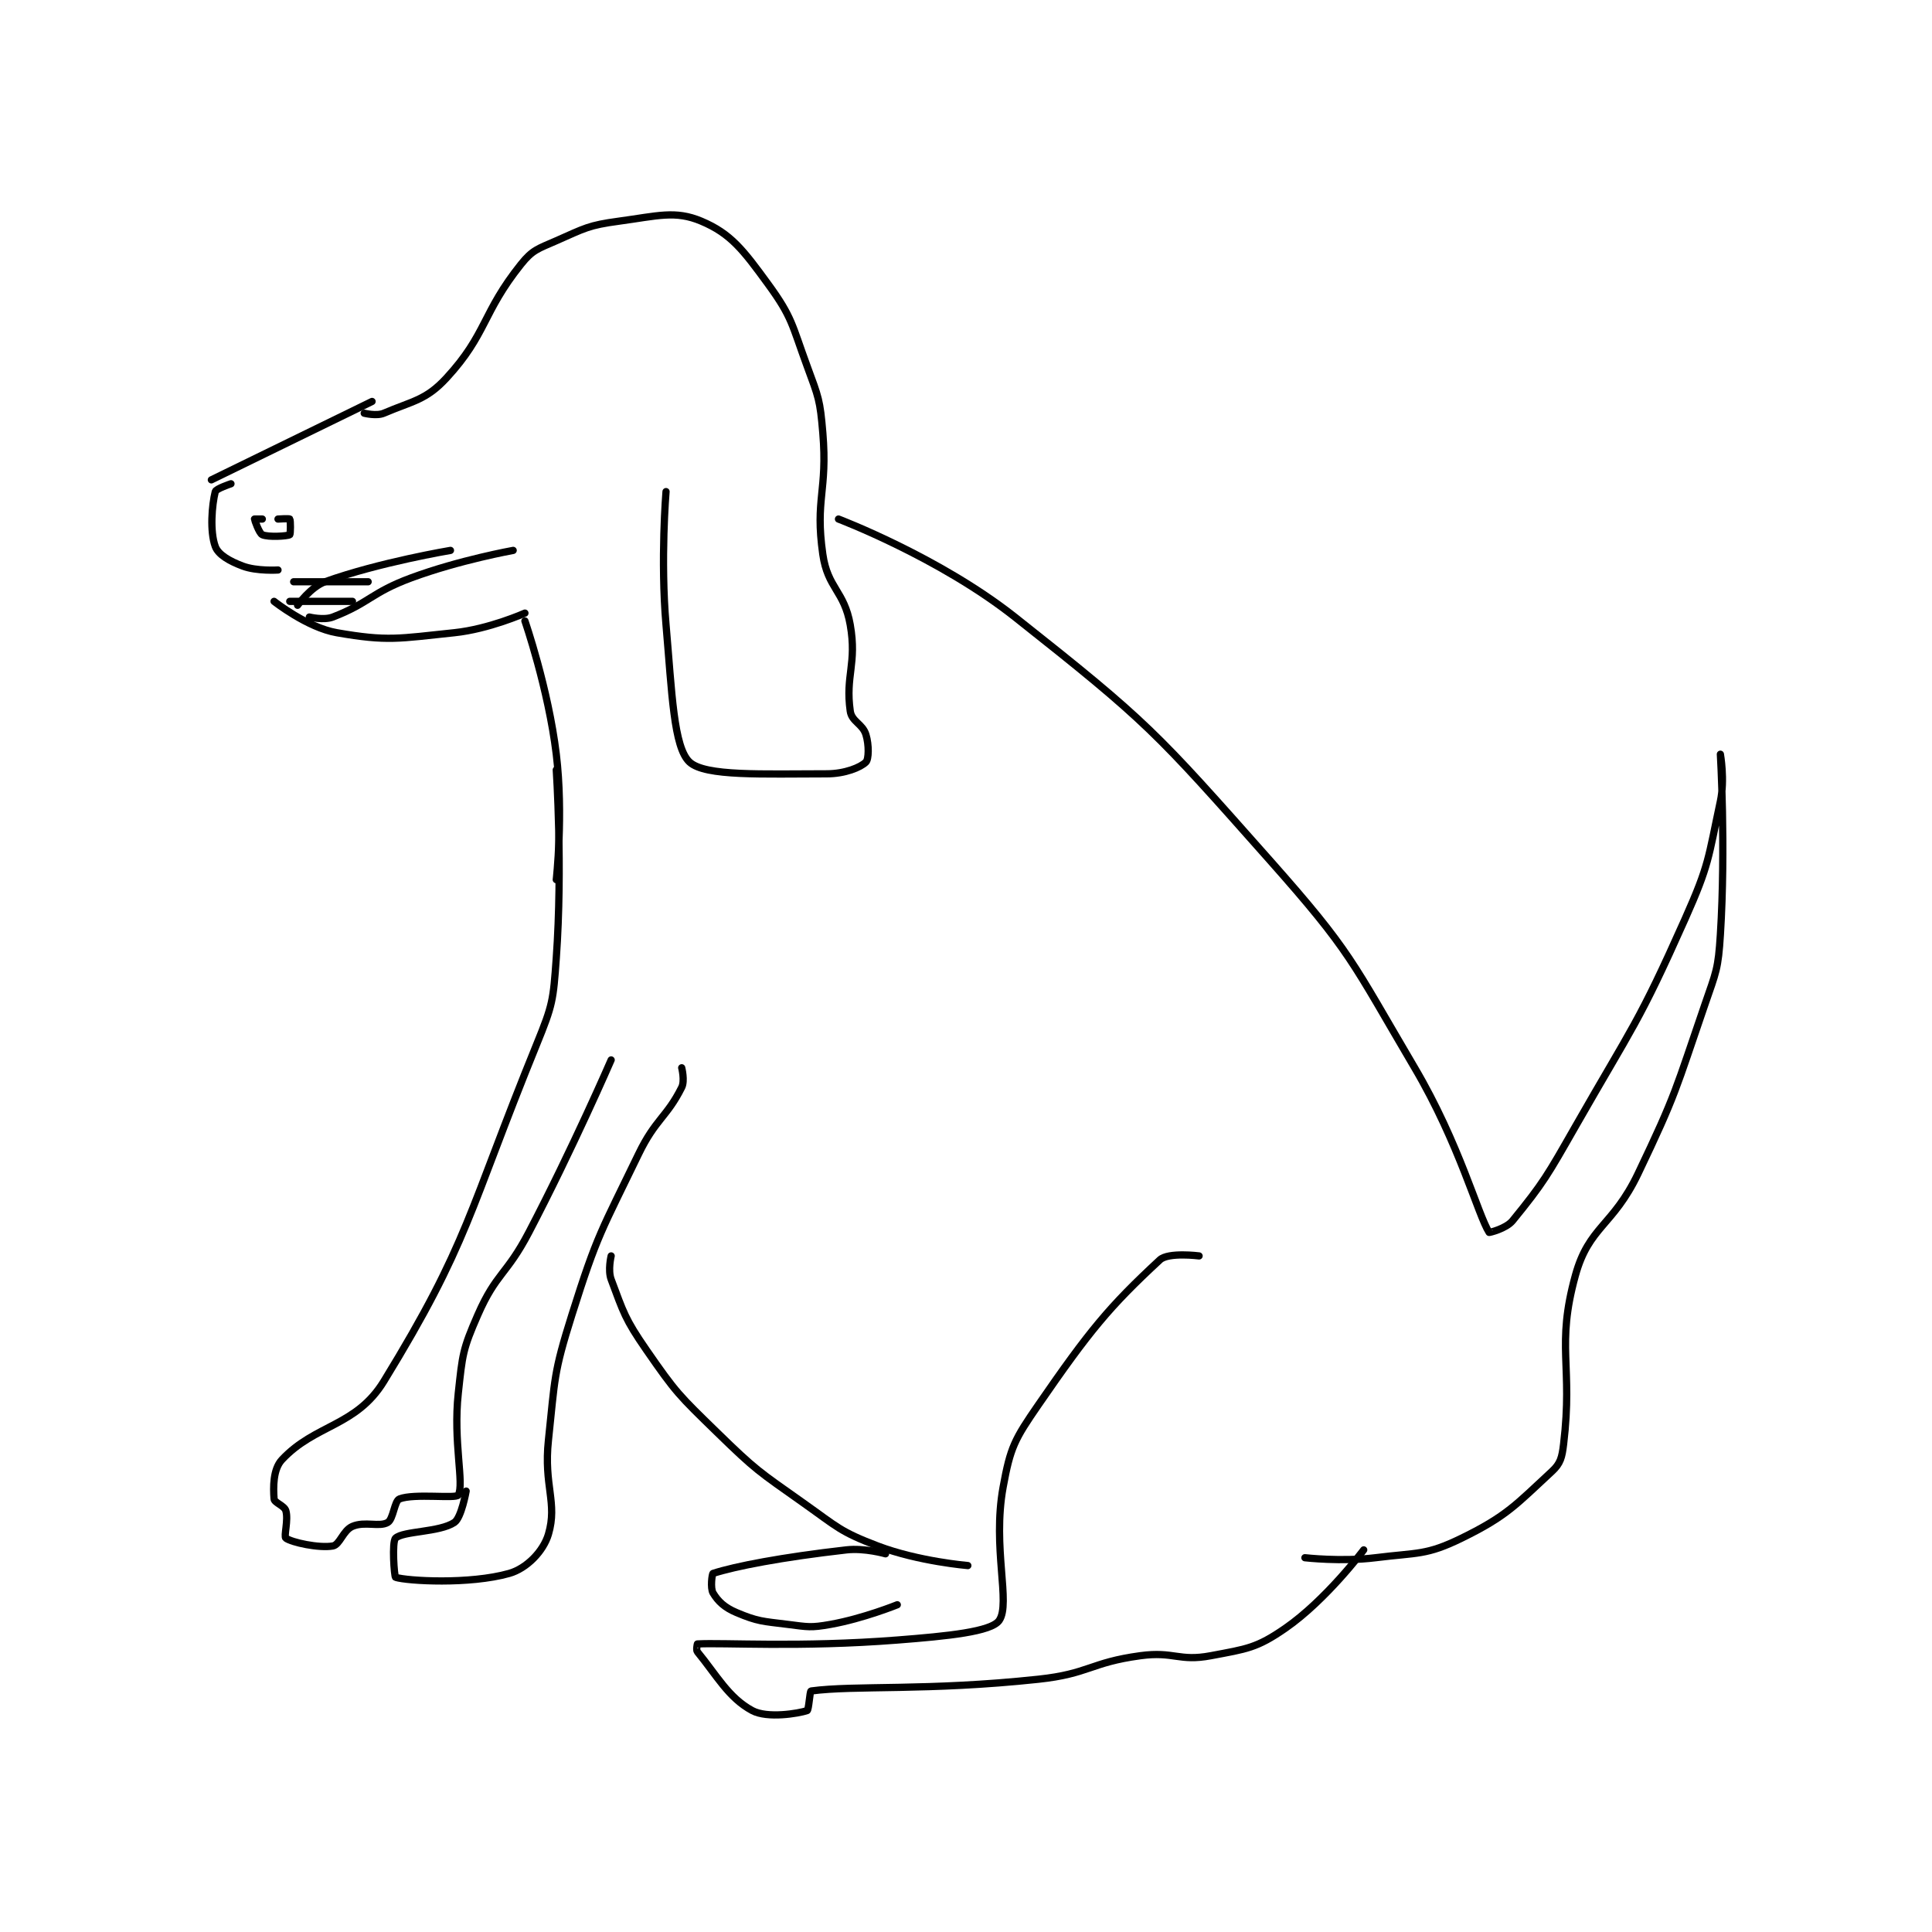 <?xml version="1.0" encoding="utf-8"?>
<!DOCTYPE svg PUBLIC "-//W3C//DTD SVG 1.1//EN" "http://www.w3.org/Graphics/SVG/1.1/DTD/svg11.dtd">
<svg viewBox="0 0 800 800" preserveAspectRatio="xMinYMin meet" xmlns="http://www.w3.org/2000/svg" version="1.1">
<g fill="none" stroke="black" stroke-linecap="round" stroke-linejoin="round" stroke-width="1.848">
<g transform="translate(87.52,91.578) scale(1.623) translate(-75,-98)">
<path id="0" d="M75 164 L116 144 "/>
<path id="1" d="M80 165 C80 165 76.185 166.261 76 167 C75.138 170.45 74.581 177.147 76 181 C76.768 183.086 79.588 184.721 83 186 C86.604 187.351 92 187 92 187 "/>
<path id="2" d="M88 174 C88 174 86 174 86 174 C86 174.153 87.174 177.633 88 178 C89.53 178.68 94.34 178.377 95 178 C95.215 177.877 95.24 174.32 95 174 C94.865 173.82 92 174 92 174 "/>
<path id="3" d="M114 147 C114 147 117.15 147.793 119 147 C126.345 143.852 129.731 143.72 135 138 C145.322 126.794 144.065 121.419 154 109 C156.967 105.291 158.319 105.06 163 103 C170.319 99.779 171.18 99.057 179 98 C188.848 96.669 193.341 95.196 200 98 C207.527 101.169 210.69 105.353 217 114 C223.286 122.614 223.087 124.378 227 135 C229.929 142.95 230.302 143.62 231 152 C232.249 166.987 228.975 168.825 231 183 C232.241 191.688 236.477 192.297 238 201 C239.743 210.96 236.708 213.954 238 223 C238.386 225.702 241.147 226.229 242 229 C242.826 231.683 242.725 235.275 242 236 C240.654 237.346 236.655 239 232 239 C215.707 239 200.985 239.694 197 236 C192.945 232.242 192.511 218.375 191 201 C189.554 184.369 191 167 191 167 "/>
<path id="4" d="M96 190 L115 190 "/>
<path id="5" d="M100 199 C100 199 103.655 199.902 106 199 C115.319 195.416 115.784 192.775 126 189 C138.325 184.445 152 182 152 182 "/>
<path id="6" d="M91 195 C91 195 99.427 201.683 107 203 C120.063 205.272 122.697 204.49 137 203 C145.83 202.08 155 198 155 198 "/>
<path id="7" d="M111 195 L95 195 "/>
<path id="8" d="M97 196 C97 196 100.362 191.306 104 190 C117.858 185.025 136 182 136 182 "/>
<path id="9" d="M155 200 C155 200 160.966 217.223 163 234 C164.861 249.352 163 266 163 266 "/>
<path id="10" d="M235 174 C235 174 260.714 183.746 280 199 C313.954 225.855 315.887 228.177 345 261 C365.88 284.541 365.913 286.71 382 314 C393.44 333.406 398.157 351.565 401 356 C401.044 356.069 405.315 355.068 407 353 C414.913 343.289 415.899 341.428 423 329 C437.784 303.127 439.053 302.8 451 276 C457.205 262.08 456.866 260.627 460 246 C461.178 240.503 460 234 460 234 C460 234 461.398 257.632 460 280 C459.445 288.874 458.945 289.445 456 298 C448.575 319.567 448.799 320.511 439 341 C432.551 354.485 426.461 354.433 423 367 C418.012 385.114 422.424 389.801 420 410 C419.589 413.429 419.217 414.954 417 417 C407.935 425.367 405.595 428.331 394 434 C384.948 438.426 382.863 437.642 372 439 C363.358 440.08 354 439 354 439 "/>
<path id="11" d="M163 238 C163 238 164.663 262.712 163 286 C162.225 296.847 162.114 297.901 158 308 C140.56 350.806 140.701 358.61 119 394 C111.903 405.573 101.485 404.909 93 414 C90.725 416.437 90.772 421.043 91 424 C91.075 424.97 93.609 425.697 94 427 C94.702 429.339 93.431 433.573 94 434 C95.464 435.098 102.47 436.623 106 436 C107.783 435.685 108.608 432.025 111 431 C114.158 429.647 117.871 431.242 120 430 C121.444 429.158 121.687 424.511 123 424 C126.788 422.527 137.437 424.014 138 423 C139.569 420.175 136.645 409.467 138 397 C139.071 387.149 139.107 385.868 143 377 C147.685 366.329 150.325 366.849 156 356 C167.224 334.542 177 312 177 312 "/>
<path id="12" d="M195 314 C195 314 195.846 317.308 195 319 C191.193 326.614 188.296 327.101 184 336 C174.524 355.628 173.501 356.366 167 377 C162.247 392.085 162.699 393.139 161 409 C159.751 420.661 163.367 424.953 161 433 C159.724 437.339 155.448 441.745 151 443 C140.84 445.866 125.05 444.946 122 444 C121.67 443.898 121.014 434.921 122 434 C123.98 432.152 133.181 432.546 137 430 C138.802 428.799 140 422 140 422 "/>
<path id="13" d="M177 362 C177 362 176.115 365.64 177 368 C180.153 376.407 180.498 378.053 186 386 C193.598 396.975 194.29 397.533 204 407 C213.981 416.731 214.574 416.918 226 425 C234.81 431.231 235.353 432.325 245 436 C255.36 439.947 268 441 268 441 "/>
<path id="14" d="M327 362 C327 362 319.162 360.996 317 363 C304.083 374.972 299.069 381.05 286 400 C279.909 408.831 278.856 410.794 277 421 C274.198 436.411 279.009 450.654 276 455 C274.005 457.882 262.926 458.993 250 460 C224.981 461.95 205.612 460.611 199 461 C198.985 461.001 198.632 462.554 199 463 C203.876 468.921 206.943 474.755 213 478 C216.848 480.062 224.747 478.751 227 478 C227.429 477.857 227.68 473.043 228 473 C239.139 471.49 257.61 473.042 286 470 C298.97 468.61 299.171 465.75 312 464 C320.611 462.826 321.839 465.544 330 464 C339.215 462.257 341.665 462.078 349 457 C359.411 449.792 369 437 369 437 "/>
<path id="15" d="M247 438 C247 438 241.699 436.466 237 437 C220.514 438.873 208.603 441.187 203 443 C202.748 443.082 202.258 446.764 203 448 C204.276 450.126 205.918 451.702 209 453 C214.424 455.284 215.583 455.198 222 456 C227.278 456.66 227.884 456.913 233 456 C241.321 454.514 250 451 250 451 "/>
</g>
</g>
</svg>
